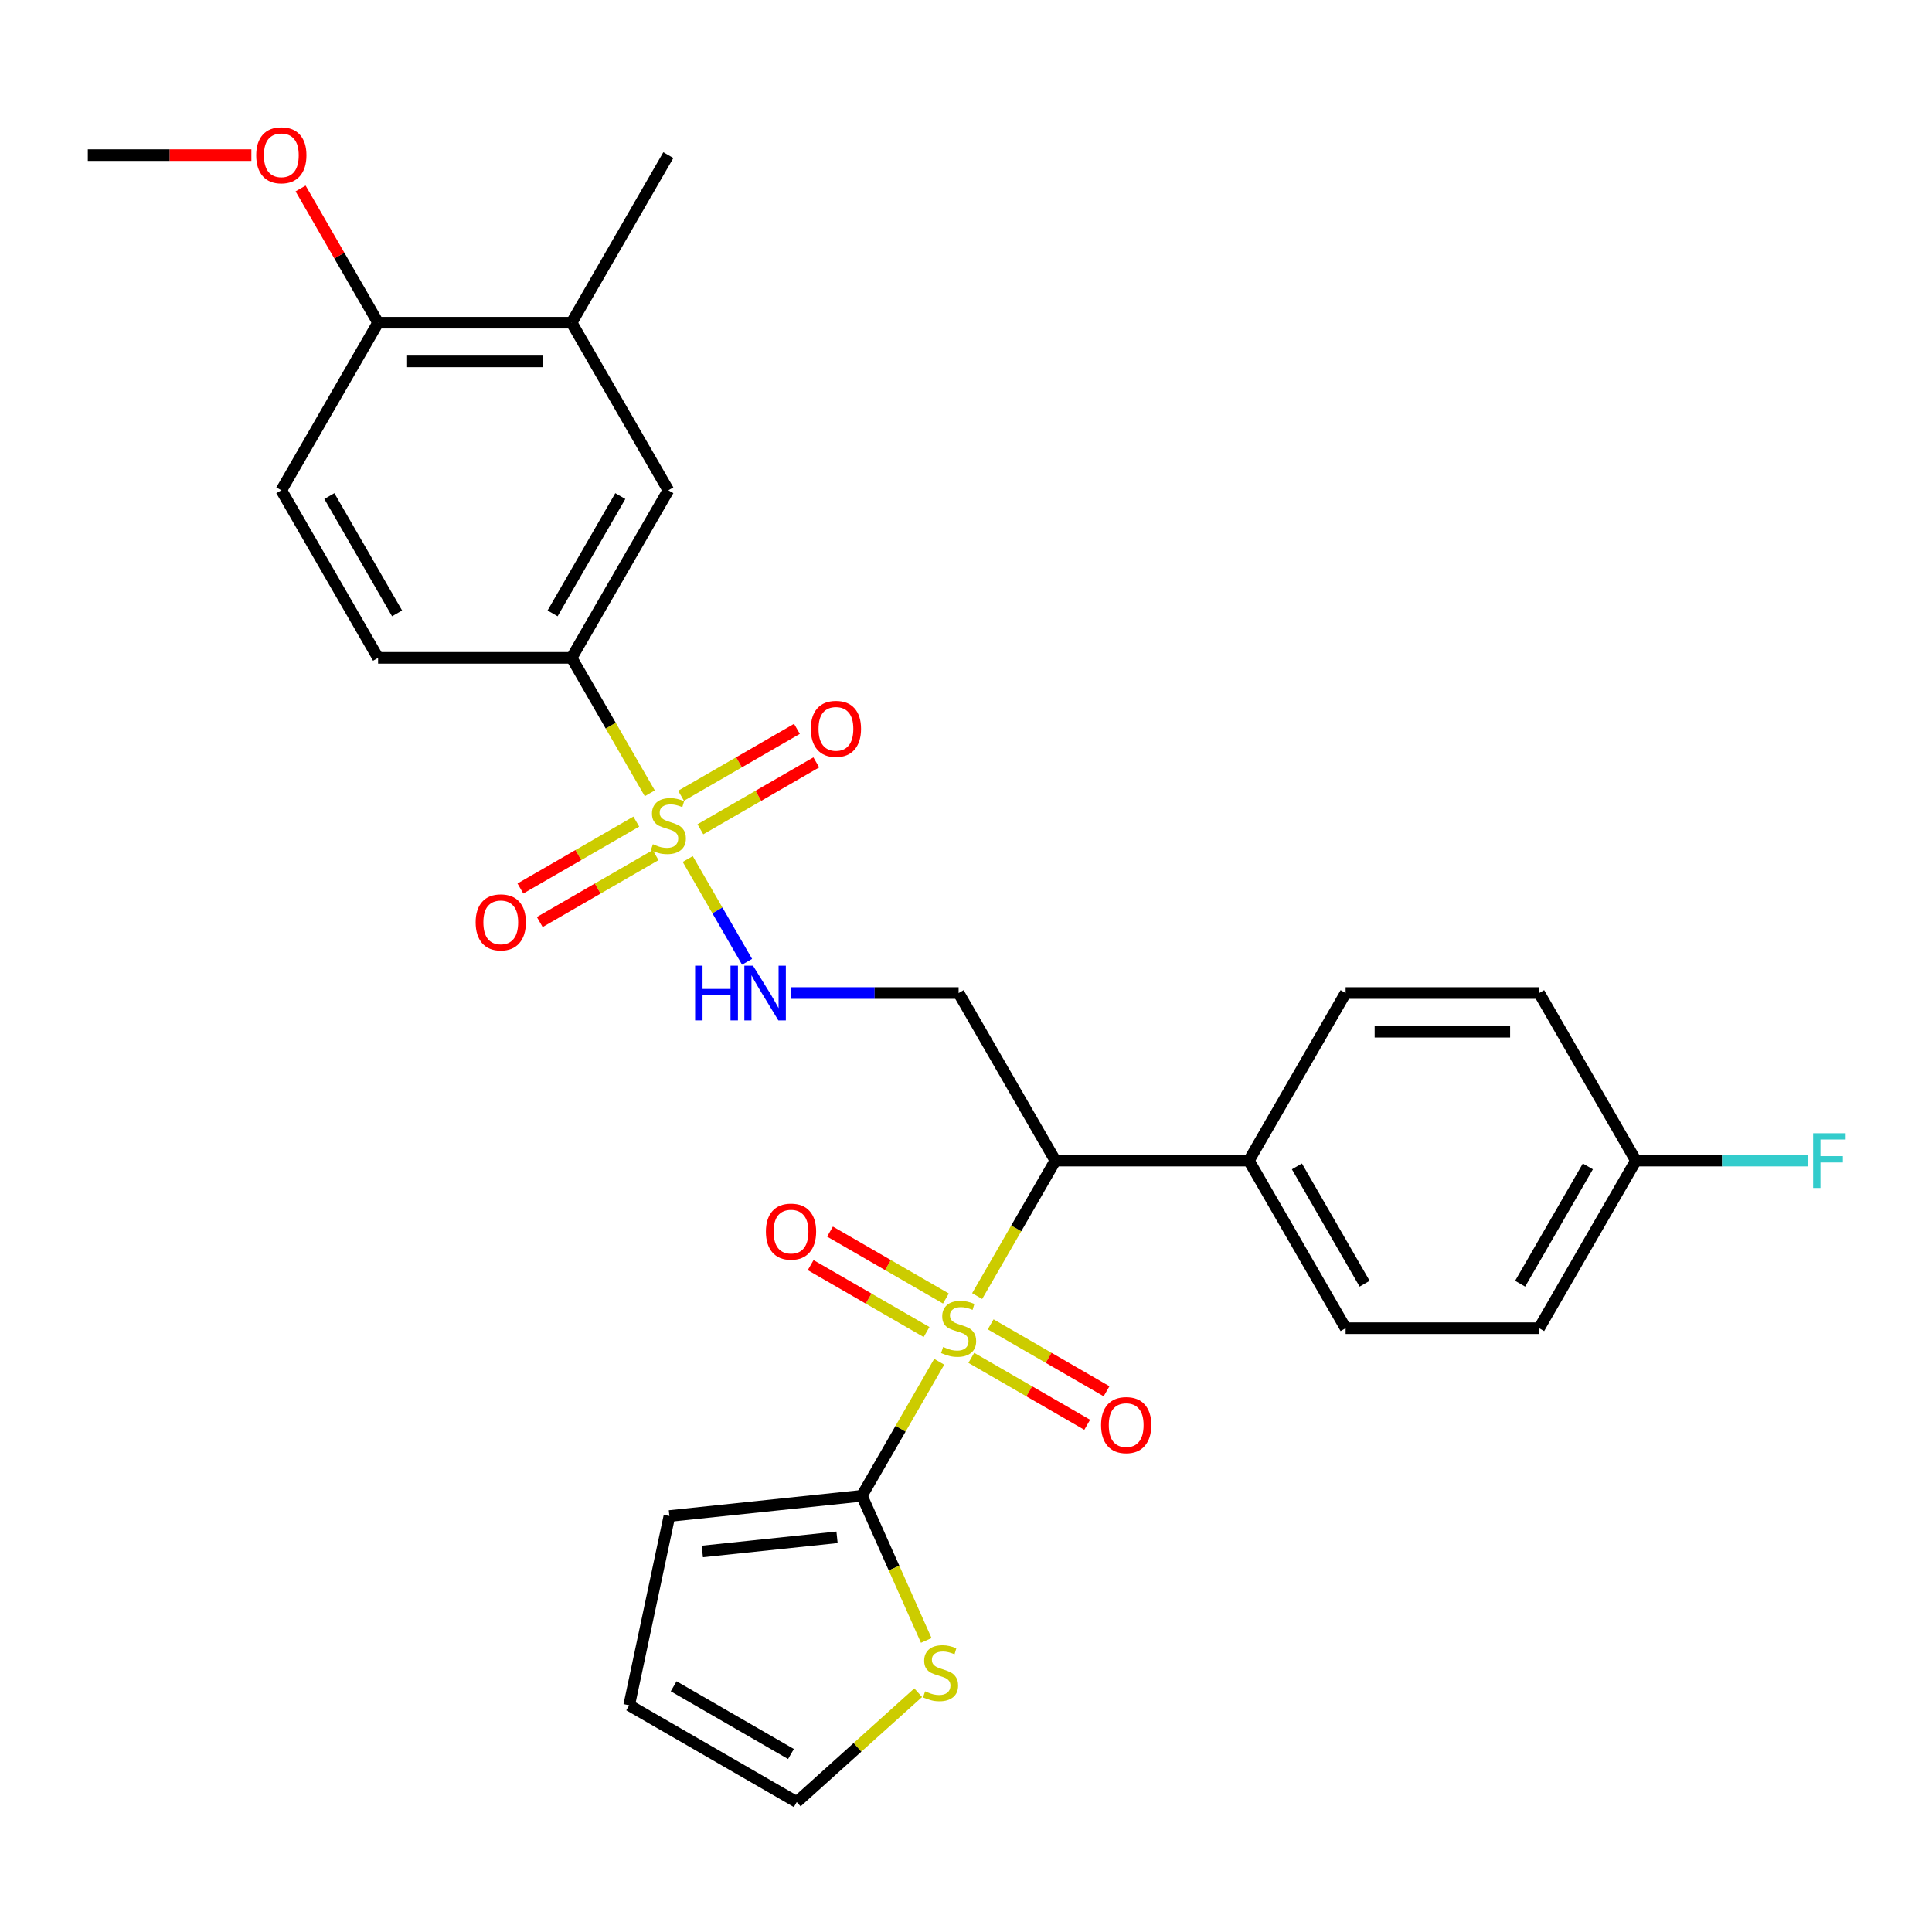 <?xml version='1.0' encoding='iso-8859-1'?>
<svg version='1.1' baseProfile='full'
              xmlns='http://www.w3.org/2000/svg'
                      xmlns:rdkit='http://www.rdkit.org/xml'
                      xmlns:xlink='http://www.w3.org/1999/xlink'
                  xml:space='preserve'
width='1000px' height='1000px' viewBox='0 0 1000 1000'>
<!-- END OF HEADER -->
<rect style='opacity:1.0;fill:#FFFFFF;stroke:none' width='1000' height='1000' x='0' y='0'> </rect>
<path class='bond-1' d='M 505.771,670.847 L 526.012,635.789' style='fill:none;fill-rule:evenodd;stroke:#CCCC00;stroke-width:6px;stroke-linecap:butt;stroke-linejoin:miter;stroke-opacity:1' />
<path class='bond-1' d='M 526.012,635.789 L 546.253,600.73' style='fill:none;fill-rule:evenodd;stroke:#000000;stroke-width:6px;stroke-linecap:butt;stroke-linejoin:miter;stroke-opacity:1' />
<path class='bond-2' d='M 486.136,704.855 L 466.115,739.533' style='fill:none;fill-rule:evenodd;stroke:#CCCC00;stroke-width:6px;stroke-linecap:butt;stroke-linejoin:miter;stroke-opacity:1' />
<path class='bond-2' d='M 466.115,739.533 L 446.093,774.212' style='fill:none;fill-rule:evenodd;stroke:#000000;stroke-width:6px;stroke-linecap:butt;stroke-linejoin:miter;stroke-opacity:1' />
<path class='bond-7' d='M 489.597,672.109 L 459.603,654.792' style='fill:none;fill-rule:evenodd;stroke:#CCCC00;stroke-width:6px;stroke-linecap:butt;stroke-linejoin:miter;stroke-opacity:1' />
<path class='bond-7' d='M 459.603,654.792 L 429.61,637.475' style='fill:none;fill-rule:evenodd;stroke:#FF0000;stroke-width:6px;stroke-linecap:butt;stroke-linejoin:miter;stroke-opacity:1' />
<path class='bond-7' d='M 479.581,689.457 L 449.587,672.14' style='fill:none;fill-rule:evenodd;stroke:#CCCC00;stroke-width:6px;stroke-linecap:butt;stroke-linejoin:miter;stroke-opacity:1' />
<path class='bond-7' d='M 449.587,672.14 L 419.594,654.823' style='fill:none;fill-rule:evenodd;stroke:#FF0000;stroke-width:6px;stroke-linecap:butt;stroke-linejoin:miter;stroke-opacity:1' />
<path class='bond-8' d='M 502.749,702.833 L 532.743,720.15' style='fill:none;fill-rule:evenodd;stroke:#CCCC00;stroke-width:6px;stroke-linecap:butt;stroke-linejoin:miter;stroke-opacity:1' />
<path class='bond-8' d='M 532.743,720.15 L 562.736,737.467' style='fill:none;fill-rule:evenodd;stroke:#FF0000;stroke-width:6px;stroke-linecap:butt;stroke-linejoin:miter;stroke-opacity:1' />
<path class='bond-8' d='M 512.765,685.485 L 542.759,702.802' style='fill:none;fill-rule:evenodd;stroke:#CCCC00;stroke-width:6px;stroke-linecap:butt;stroke-linejoin:miter;stroke-opacity:1' />
<path class='bond-8' d='M 542.759,702.802 L 572.752,720.118' style='fill:none;fill-rule:evenodd;stroke:#FF0000;stroke-width:6px;stroke-linecap:butt;stroke-linejoin:miter;stroke-opacity:1' />
<path class='bond-0' d='M 355.97,444.632 L 371.326,471.23' style='fill:none;fill-rule:evenodd;stroke:#CCCC00;stroke-width:6px;stroke-linecap:butt;stroke-linejoin:miter;stroke-opacity:1' />
<path class='bond-0' d='M 371.326,471.23 L 386.682,497.827' style='fill:none;fill-rule:evenodd;stroke:#0000FF;stroke-width:6px;stroke-linecap:butt;stroke-linejoin:miter;stroke-opacity:1' />
<path class='bond-5' d='M 336.336,410.624 L 316.095,375.566' style='fill:none;fill-rule:evenodd;stroke:#CCCC00;stroke-width:6px;stroke-linecap:butt;stroke-linejoin:miter;stroke-opacity:1' />
<path class='bond-5' d='M 316.095,375.566 L 295.854,340.508' style='fill:none;fill-rule:evenodd;stroke:#000000;stroke-width:6px;stroke-linecap:butt;stroke-linejoin:miter;stroke-opacity:1' />
<path class='bond-11' d='M 329.342,425.262 L 299.348,442.579' style='fill:none;fill-rule:evenodd;stroke:#CCCC00;stroke-width:6px;stroke-linecap:butt;stroke-linejoin:miter;stroke-opacity:1' />
<path class='bond-11' d='M 299.348,442.579 L 269.354,459.896' style='fill:none;fill-rule:evenodd;stroke:#FF0000;stroke-width:6px;stroke-linecap:butt;stroke-linejoin:miter;stroke-opacity:1' />
<path class='bond-11' d='M 339.358,442.611 L 309.364,459.927' style='fill:none;fill-rule:evenodd;stroke:#CCCC00;stroke-width:6px;stroke-linecap:butt;stroke-linejoin:miter;stroke-opacity:1' />
<path class='bond-11' d='M 309.364,459.927 L 279.37,477.244' style='fill:none;fill-rule:evenodd;stroke:#FF0000;stroke-width:6px;stroke-linecap:butt;stroke-linejoin:miter;stroke-opacity:1' />
<path class='bond-12' d='M 362.525,429.235 L 392.519,411.918' style='fill:none;fill-rule:evenodd;stroke:#CCCC00;stroke-width:6px;stroke-linecap:butt;stroke-linejoin:miter;stroke-opacity:1' />
<path class='bond-12' d='M 392.519,411.918 L 422.513,394.601' style='fill:none;fill-rule:evenodd;stroke:#FF0000;stroke-width:6px;stroke-linecap:butt;stroke-linejoin:miter;stroke-opacity:1' />
<path class='bond-12' d='M 352.51,411.886 L 382.503,394.57' style='fill:none;fill-rule:evenodd;stroke:#CCCC00;stroke-width:6px;stroke-linecap:butt;stroke-linejoin:miter;stroke-opacity:1' />
<path class='bond-12' d='M 382.503,394.57 L 412.497,377.253' style='fill:none;fill-rule:evenodd;stroke:#FF0000;stroke-width:6px;stroke-linecap:butt;stroke-linejoin:miter;stroke-opacity:1' />
<path class='bond-4' d='M 546.253,600.73 L 496.173,513.989' style='fill:none;fill-rule:evenodd;stroke:#000000;stroke-width:6px;stroke-linecap:butt;stroke-linejoin:miter;stroke-opacity:1' />
<path class='bond-10' d='M 546.253,600.73 L 646.412,600.73' style='fill:none;fill-rule:evenodd;stroke:#000000;stroke-width:6px;stroke-linecap:butt;stroke-linejoin:miter;stroke-opacity:1' />
<path class='bond-6' d='M 446.093,774.212 L 462.762,811.65' style='fill:none;fill-rule:evenodd;stroke:#000000;stroke-width:6px;stroke-linecap:butt;stroke-linejoin:miter;stroke-opacity:1' />
<path class='bond-6' d='M 462.762,811.65 L 479.43,849.088' style='fill:none;fill-rule:evenodd;stroke:#CCCC00;stroke-width:6px;stroke-linecap:butt;stroke-linejoin:miter;stroke-opacity:1' />
<path class='bond-14' d='M 446.093,774.212 L 346.482,784.681' style='fill:none;fill-rule:evenodd;stroke:#000000;stroke-width:6px;stroke-linecap:butt;stroke-linejoin:miter;stroke-opacity:1' />
<path class='bond-14' d='M 433.245,795.704 L 363.518,803.033' style='fill:none;fill-rule:evenodd;stroke:#000000;stroke-width:6px;stroke-linecap:butt;stroke-linejoin:miter;stroke-opacity:1' />
<path class='bond-3' d='M 409.257,513.989 L 452.715,513.989' style='fill:none;fill-rule:evenodd;stroke:#0000FF;stroke-width:6px;stroke-linecap:butt;stroke-linejoin:miter;stroke-opacity:1' />
<path class='bond-3' d='M 452.715,513.989 L 496.173,513.989' style='fill:none;fill-rule:evenodd;stroke:#000000;stroke-width:6px;stroke-linecap:butt;stroke-linejoin:miter;stroke-opacity:1' />
<path class='bond-9' d='M 295.854,340.508 L 345.934,253.767' style='fill:none;fill-rule:evenodd;stroke:#000000;stroke-width:6px;stroke-linecap:butt;stroke-linejoin:miter;stroke-opacity:1' />
<path class='bond-9' d='M 286.017,317.481 L 321.073,256.762' style='fill:none;fill-rule:evenodd;stroke:#000000;stroke-width:6px;stroke-linecap:butt;stroke-linejoin:miter;stroke-opacity:1' />
<path class='bond-17' d='M 295.854,340.508 L 195.694,340.508' style='fill:none;fill-rule:evenodd;stroke:#000000;stroke-width:6px;stroke-linecap:butt;stroke-linejoin:miter;stroke-opacity:1' />
<path class='bond-16' d='M 475.248,876.142 L 443.823,904.437' style='fill:none;fill-rule:evenodd;stroke:#CCCC00;stroke-width:6px;stroke-linecap:butt;stroke-linejoin:miter;stroke-opacity:1' />
<path class='bond-16' d='M 443.823,904.437 L 412.399,932.732' style='fill:none;fill-rule:evenodd;stroke:#000000;stroke-width:6px;stroke-linecap:butt;stroke-linejoin:miter;stroke-opacity:1' />
<path class='bond-13' d='M 345.934,253.767 L 295.854,167.026' style='fill:none;fill-rule:evenodd;stroke:#000000;stroke-width:6px;stroke-linecap:butt;stroke-linejoin:miter;stroke-opacity:1' />
<path class='bond-20' d='M 646.412,600.73 L 696.492,687.471' style='fill:none;fill-rule:evenodd;stroke:#000000;stroke-width:6px;stroke-linecap:butt;stroke-linejoin:miter;stroke-opacity:1' />
<path class='bond-20' d='M 671.273,603.725 L 706.328,664.444' style='fill:none;fill-rule:evenodd;stroke:#000000;stroke-width:6px;stroke-linecap:butt;stroke-linejoin:miter;stroke-opacity:1' />
<path class='bond-21' d='M 646.412,600.73 L 696.492,513.989' style='fill:none;fill-rule:evenodd;stroke:#000000;stroke-width:6px;stroke-linecap:butt;stroke-linejoin:miter;stroke-opacity:1' />
<path class='bond-27' d='M 295.854,167.026 L 345.934,80.285' style='fill:none;fill-rule:evenodd;stroke:#000000;stroke-width:6px;stroke-linecap:butt;stroke-linejoin:miter;stroke-opacity:1' />
<path class='bond-31' d='M 295.854,167.026 L 195.694,167.026' style='fill:none;fill-rule:evenodd;stroke:#000000;stroke-width:6px;stroke-linecap:butt;stroke-linejoin:miter;stroke-opacity:1' />
<path class='bond-31' d='M 280.83,187.058 L 210.718,187.058' style='fill:none;fill-rule:evenodd;stroke:#000000;stroke-width:6px;stroke-linecap:butt;stroke-linejoin:miter;stroke-opacity:1' />
<path class='bond-18' d='M 346.482,784.681 L 325.658,882.652' style='fill:none;fill-rule:evenodd;stroke:#000000;stroke-width:6px;stroke-linecap:butt;stroke-linejoin:miter;stroke-opacity:1' />
<path class='bond-15' d='M 195.694,167.026 L 145.614,253.767' style='fill:none;fill-rule:evenodd;stroke:#000000;stroke-width:6px;stroke-linecap:butt;stroke-linejoin:miter;stroke-opacity:1' />
<path class='bond-26' d='M 195.694,167.026 L 175.638,132.288' style='fill:none;fill-rule:evenodd;stroke:#000000;stroke-width:6px;stroke-linecap:butt;stroke-linejoin:miter;stroke-opacity:1' />
<path class='bond-26' d='M 175.638,132.288 L 155.582,97.549' style='fill:none;fill-rule:evenodd;stroke:#FF0000;stroke-width:6px;stroke-linecap:butt;stroke-linejoin:miter;stroke-opacity:1' />
<path class='bond-29' d='M 412.399,932.732 L 325.658,882.652' style='fill:none;fill-rule:evenodd;stroke:#000000;stroke-width:6px;stroke-linecap:butt;stroke-linejoin:miter;stroke-opacity:1' />
<path class='bond-29' d='M 409.403,907.872 L 348.685,872.816' style='fill:none;fill-rule:evenodd;stroke:#000000;stroke-width:6px;stroke-linecap:butt;stroke-linejoin:miter;stroke-opacity:1' />
<path class='bond-19' d='M 195.694,340.508 L 145.614,253.767' style='fill:none;fill-rule:evenodd;stroke:#000000;stroke-width:6px;stroke-linecap:butt;stroke-linejoin:miter;stroke-opacity:1' />
<path class='bond-19' d='M 205.53,317.481 L 170.474,256.762' style='fill:none;fill-rule:evenodd;stroke:#000000;stroke-width:6px;stroke-linecap:butt;stroke-linejoin:miter;stroke-opacity:1' />
<path class='bond-23' d='M 696.492,687.471 L 796.652,687.471' style='fill:none;fill-rule:evenodd;stroke:#000000;stroke-width:6px;stroke-linecap:butt;stroke-linejoin:miter;stroke-opacity:1' />
<path class='bond-24' d='M 696.492,513.989 L 796.652,513.989' style='fill:none;fill-rule:evenodd;stroke:#000000;stroke-width:6px;stroke-linecap:butt;stroke-linejoin:miter;stroke-opacity:1' />
<path class='bond-24' d='M 711.516,534.021 L 781.628,534.021' style='fill:none;fill-rule:evenodd;stroke:#000000;stroke-width:6px;stroke-linecap:butt;stroke-linejoin:miter;stroke-opacity:1' />
<path class='bond-22' d='M 846.732,600.73 L 796.652,513.989' style='fill:none;fill-rule:evenodd;stroke:#000000;stroke-width:6px;stroke-linecap:butt;stroke-linejoin:miter;stroke-opacity:1' />
<path class='bond-25' d='M 846.732,600.73 L 891.35,600.73' style='fill:none;fill-rule:evenodd;stroke:#000000;stroke-width:6px;stroke-linecap:butt;stroke-linejoin:miter;stroke-opacity:1' />
<path class='bond-25' d='M 891.35,600.73 L 935.967,600.73' style='fill:none;fill-rule:evenodd;stroke:#33CCCC;stroke-width:6px;stroke-linecap:butt;stroke-linejoin:miter;stroke-opacity:1' />
<path class='bond-30' d='M 846.732,600.73 L 796.652,687.471' style='fill:none;fill-rule:evenodd;stroke:#000000;stroke-width:6px;stroke-linecap:butt;stroke-linejoin:miter;stroke-opacity:1' />
<path class='bond-30' d='M 821.872,603.725 L 786.816,664.444' style='fill:none;fill-rule:evenodd;stroke:#000000;stroke-width:6px;stroke-linecap:butt;stroke-linejoin:miter;stroke-opacity:1' />
<path class='bond-28' d='M 130.11,80.285 L 87.782,80.285' style='fill:none;fill-rule:evenodd;stroke:#FF0000;stroke-width:6px;stroke-linecap:butt;stroke-linejoin:miter;stroke-opacity:1' />
<path class='bond-28' d='M 87.782,80.285 L 45.455,80.285' style='fill:none;fill-rule:evenodd;stroke:#000000;stroke-width:6px;stroke-linecap:butt;stroke-linejoin:miter;stroke-opacity:1' />
<path  class='atom-0' d='M 488.173 697.191
Q 488.493 697.311, 489.813 697.871
Q 491.133 698.431, 492.573 698.791
Q 494.053 699.111, 495.493 699.111
Q 498.173 699.111, 499.733 697.831
Q 501.293 696.511, 501.293 694.231
Q 501.293 692.671, 500.493 691.711
Q 499.733 690.751, 498.533 690.231
Q 497.333 689.711, 495.333 689.111
Q 492.813 688.351, 491.293 687.631
Q 489.813 686.911, 488.733 685.391
Q 487.693 683.871, 487.693 681.311
Q 487.693 677.751, 490.093 675.551
Q 492.533 673.351, 497.333 673.351
Q 500.613 673.351, 504.333 674.911
L 503.413 677.991
Q 500.013 676.591, 497.453 676.591
Q 494.693 676.591, 493.173 677.751
Q 491.653 678.871, 491.693 680.831
Q 491.693 682.351, 492.453 683.271
Q 493.253 684.191, 494.373 684.711
Q 495.533 685.231, 497.453 685.831
Q 500.013 686.631, 501.533 687.431
Q 503.053 688.231, 504.133 689.871
Q 505.253 691.471, 505.253 694.231
Q 505.253 698.151, 502.613 700.271
Q 500.013 702.351, 495.653 702.351
Q 493.133 702.351, 491.213 701.791
Q 489.333 701.271, 487.093 700.351
L 488.173 697.191
' fill='#CCCC00'/>
<path  class='atom-1' d='M 337.934 436.968
Q 338.254 437.088, 339.574 437.648
Q 340.894 438.208, 342.334 438.568
Q 343.814 438.888, 345.254 438.888
Q 347.934 438.888, 349.494 437.608
Q 351.054 436.288, 351.054 434.008
Q 351.054 432.448, 350.254 431.488
Q 349.494 430.528, 348.294 430.008
Q 347.094 429.488, 345.094 428.888
Q 342.574 428.128, 341.054 427.408
Q 339.574 426.688, 338.494 425.168
Q 337.454 423.648, 337.454 421.088
Q 337.454 417.528, 339.854 415.328
Q 342.294 413.128, 347.094 413.128
Q 350.374 413.128, 354.094 414.688
L 353.174 417.768
Q 349.774 416.368, 347.214 416.368
Q 344.454 416.368, 342.934 417.528
Q 341.414 418.648, 341.454 420.608
Q 341.454 422.128, 342.214 423.048
Q 343.014 423.968, 344.134 424.488
Q 345.294 425.008, 347.214 425.608
Q 349.774 426.408, 351.294 427.208
Q 352.814 428.008, 353.894 429.648
Q 355.014 431.248, 355.014 434.008
Q 355.014 437.928, 352.374 440.048
Q 349.774 442.128, 345.414 442.128
Q 342.894 442.128, 340.974 441.568
Q 339.094 441.048, 336.854 440.128
L 337.934 436.968
' fill='#CCCC00'/>
<path  class='atom-4' d='M 359.793 499.829
L 363.633 499.829
L 363.633 511.869
L 378.113 511.869
L 378.113 499.829
L 381.953 499.829
L 381.953 528.149
L 378.113 528.149
L 378.113 515.069
L 363.633 515.069
L 363.633 528.149
L 359.793 528.149
L 359.793 499.829
' fill='#0000FF'/>
<path  class='atom-4' d='M 389.753 499.829
L 399.033 514.829
Q 399.953 516.309, 401.433 518.989
Q 402.913 521.669, 402.993 521.829
L 402.993 499.829
L 406.753 499.829
L 406.753 528.149
L 402.873 528.149
L 392.913 511.749
Q 391.753 509.829, 390.513 507.629
Q 389.313 505.429, 388.953 504.749
L 388.953 528.149
L 385.273 528.149
L 385.273 499.829
L 389.753 499.829
' fill='#0000FF'/>
<path  class='atom-7' d='M 478.832 875.432
Q 479.152 875.552, 480.472 876.112
Q 481.792 876.672, 483.232 877.032
Q 484.712 877.352, 486.152 877.352
Q 488.832 877.352, 490.392 876.072
Q 491.952 874.752, 491.952 872.472
Q 491.952 870.912, 491.152 869.952
Q 490.392 868.992, 489.192 868.472
Q 487.992 867.952, 485.992 867.352
Q 483.472 866.592, 481.952 865.872
Q 480.472 865.152, 479.392 863.632
Q 478.352 862.112, 478.352 859.552
Q 478.352 855.992, 480.752 853.792
Q 483.192 851.592, 487.992 851.592
Q 491.272 851.592, 494.992 853.152
L 494.072 856.232
Q 490.672 854.832, 488.112 854.832
Q 485.352 854.832, 483.832 855.992
Q 482.312 857.112, 482.352 859.072
Q 482.352 860.592, 483.112 861.512
Q 483.912 862.432, 485.032 862.952
Q 486.192 863.472, 488.112 864.072
Q 490.672 864.872, 492.192 865.672
Q 493.712 866.472, 494.792 868.112
Q 495.912 869.712, 495.912 872.472
Q 495.912 876.392, 493.272 878.512
Q 490.672 880.592, 486.312 880.592
Q 483.792 880.592, 481.872 880.032
Q 479.992 879.512, 477.752 878.592
L 478.832 875.432
' fill='#CCCC00'/>
<path  class='atom-8' d='M 396.432 637.471
Q 396.432 630.671, 399.792 626.871
Q 403.152 623.071, 409.432 623.071
Q 415.712 623.071, 419.072 626.871
Q 422.432 630.671, 422.432 637.471
Q 422.432 644.351, 419.032 648.271
Q 415.632 652.151, 409.432 652.151
Q 403.192 652.151, 399.792 648.271
Q 396.432 644.391, 396.432 637.471
M 409.432 648.951
Q 413.752 648.951, 416.072 646.071
Q 418.432 643.151, 418.432 637.471
Q 418.432 631.911, 416.072 629.111
Q 413.752 626.271, 409.432 626.271
Q 405.112 626.271, 402.752 629.071
Q 400.432 631.871, 400.432 637.471
Q 400.432 643.191, 402.752 646.071
Q 405.112 648.951, 409.432 648.951
' fill='#FF0000'/>
<path  class='atom-9' d='M 569.914 737.631
Q 569.914 730.831, 573.274 727.031
Q 576.634 723.231, 582.914 723.231
Q 589.194 723.231, 592.554 727.031
Q 595.914 730.831, 595.914 737.631
Q 595.914 744.511, 592.514 748.431
Q 589.114 752.311, 582.914 752.311
Q 576.674 752.311, 573.274 748.431
Q 569.914 744.551, 569.914 737.631
M 582.914 749.111
Q 587.234 749.111, 589.554 746.231
Q 591.914 743.311, 591.914 737.631
Q 591.914 732.071, 589.554 729.271
Q 587.234 726.431, 582.914 726.431
Q 578.594 726.431, 576.234 729.231
Q 573.914 732.031, 573.914 737.631
Q 573.914 743.351, 576.234 746.231
Q 578.594 749.111, 582.914 749.111
' fill='#FF0000'/>
<path  class='atom-12' d='M 246.193 477.408
Q 246.193 470.608, 249.553 466.808
Q 252.913 463.008, 259.193 463.008
Q 265.473 463.008, 268.833 466.808
Q 272.193 470.608, 272.193 477.408
Q 272.193 484.288, 268.793 488.208
Q 265.393 492.088, 259.193 492.088
Q 252.953 492.088, 249.553 488.208
Q 246.193 484.328, 246.193 477.408
M 259.193 488.888
Q 263.513 488.888, 265.833 486.008
Q 268.193 483.088, 268.193 477.408
Q 268.193 471.848, 265.833 469.048
Q 263.513 466.208, 259.193 466.208
Q 254.873 466.208, 252.513 469.008
Q 250.193 471.808, 250.193 477.408
Q 250.193 483.128, 252.513 486.008
Q 254.873 488.888, 259.193 488.888
' fill='#FF0000'/>
<path  class='atom-13' d='M 419.674 377.249
Q 419.674 370.449, 423.034 366.649
Q 426.394 362.849, 432.674 362.849
Q 438.954 362.849, 442.314 366.649
Q 445.674 370.449, 445.674 377.249
Q 445.674 384.129, 442.274 388.049
Q 438.874 391.929, 432.674 391.929
Q 426.434 391.929, 423.034 388.049
Q 419.674 384.169, 419.674 377.249
M 432.674 388.729
Q 436.994 388.729, 439.314 385.849
Q 441.674 382.929, 441.674 377.249
Q 441.674 371.689, 439.314 368.889
Q 436.994 366.049, 432.674 366.049
Q 428.354 366.049, 425.994 368.849
Q 423.674 371.649, 423.674 377.249
Q 423.674 382.969, 425.994 385.849
Q 428.354 388.729, 432.674 388.729
' fill='#FF0000'/>
<path  class='atom-26' d='M 938.471 586.57
L 955.311 586.57
L 955.311 589.81
L 942.271 589.81
L 942.271 598.41
L 953.871 598.41
L 953.871 601.69
L 942.271 601.69
L 942.271 614.89
L 938.471 614.89
L 938.471 586.57
' fill='#33CCCC'/>
<path  class='atom-27' d='M 132.614 80.365
Q 132.614 73.565, 135.974 69.765
Q 139.334 65.965, 145.614 65.965
Q 151.894 65.965, 155.254 69.765
Q 158.614 73.565, 158.614 80.365
Q 158.614 87.245, 155.214 91.165
Q 151.814 95.045, 145.614 95.045
Q 139.374 95.045, 135.974 91.165
Q 132.614 87.285, 132.614 80.365
M 145.614 91.845
Q 149.934 91.845, 152.254 88.965
Q 154.614 86.045, 154.614 80.365
Q 154.614 74.805, 152.254 72.005
Q 149.934 69.165, 145.614 69.165
Q 141.294 69.165, 138.934 71.965
Q 136.614 74.765, 136.614 80.365
Q 136.614 86.085, 138.934 88.965
Q 141.294 91.845, 145.614 91.845
' fill='#FF0000'/>
</svg>
